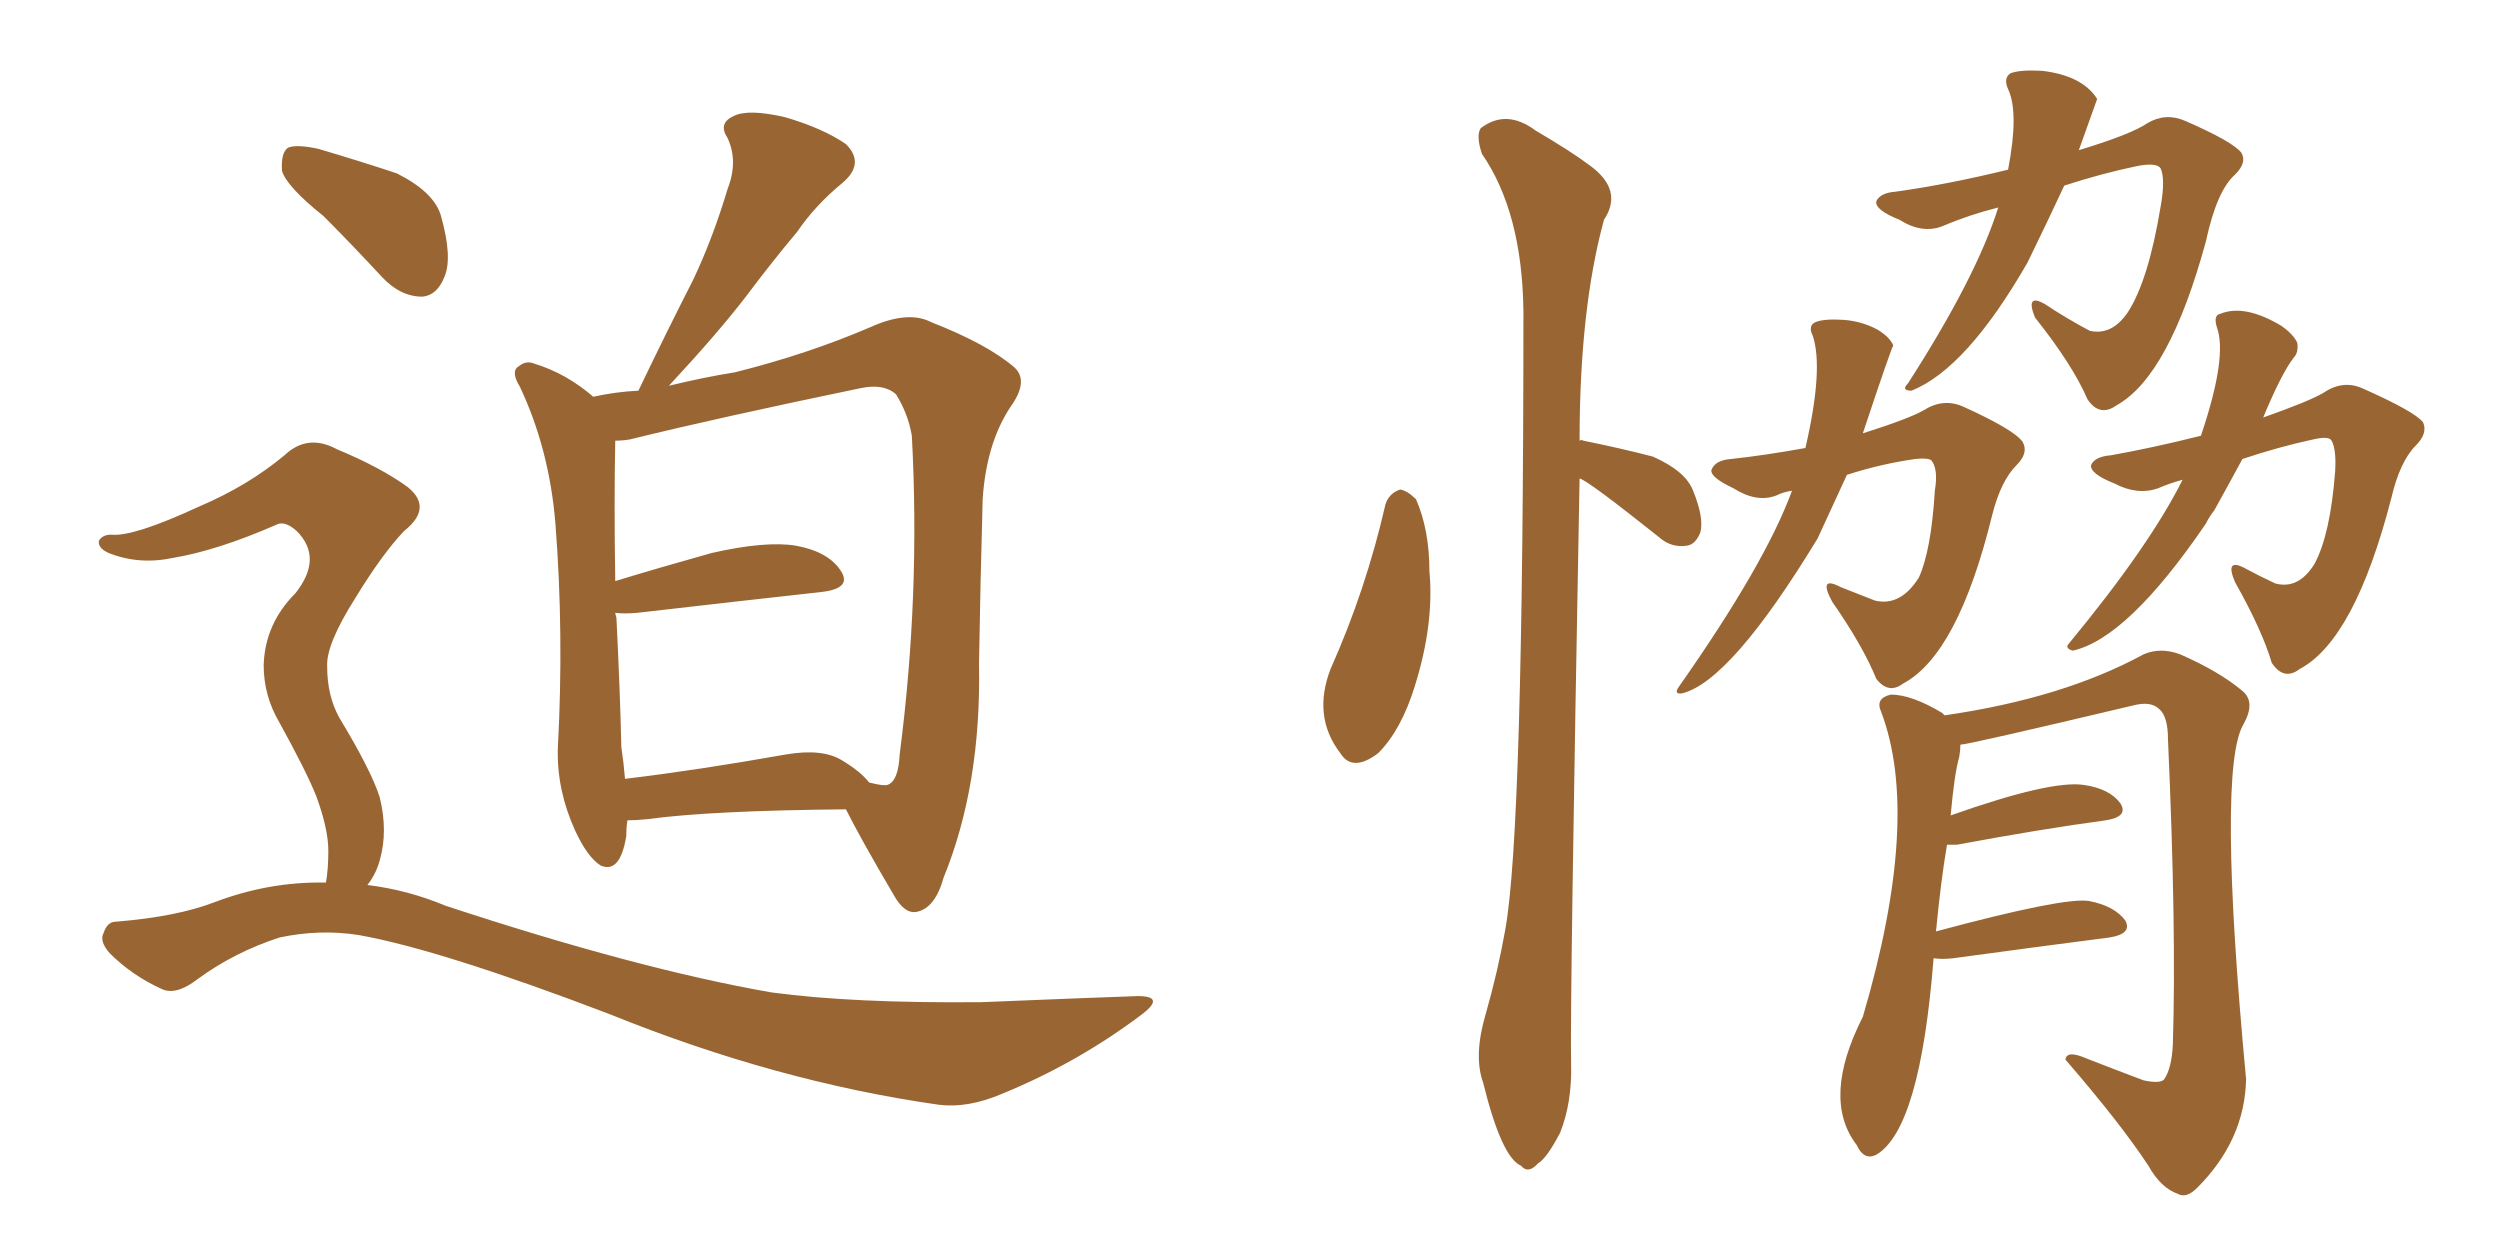 <svg xmlns="http://www.w3.org/2000/svg" xmlns:xlink="http://www.w3.org/1999/xlink" width="300" height="150"><path fill="#996633" padding="10" d="M75.29 98.44L75.29 98.44Q75.15 99.32 75.15 100.34L75.15 100.34Q74.41 104.88 72.07 103.86L72.07 103.86Q70.46 102.83 68.99 99.61L68.99 99.61Q66.80 94.78 66.94 89.79L66.94 89.79Q67.68 76.03 66.65 62.84L66.65 62.84Q65.92 53.91 62.40 46.44L62.40 46.44Q61.23 44.53 62.26 43.95L62.26 43.95Q63.13 43.21 64.16 43.65L64.16 43.65Q67.97 44.82 71.19 47.61L71.19 47.61Q73.83 47.02 76.61 46.88L76.61 46.88Q79.98 39.84 83.20 33.54L83.20 33.54Q85.55 28.56 87.30 22.71L87.30 22.71Q88.62 19.34 87.30 16.55L87.30 16.55Q86.13 14.79 88.04 13.92L88.04 13.92Q89.79 13.04 94.19 14.06L94.19 14.06Q98.73 15.38 101.51 17.29L101.51 17.29Q103.86 19.63 101.07 21.97L101.07 21.97Q97.85 24.61 95.65 27.83L95.65 27.83Q92.58 31.49 89.50 35.60L89.50 35.60Q86.13 39.99 80.27 46.29L80.27 46.29Q84.52 45.26 88.18 44.68L88.18 44.68Q96.97 42.48 104.44 39.26L104.44 39.26Q108.98 37.21 111.77 38.67L111.77 38.67Q118.51 41.31 121.73 44.09L121.73 44.09Q123.49 45.70 121.29 48.78L121.29 48.78Q118.36 53.17 117.92 59.91L117.92 59.91Q117.63 70.46 117.48 79.69L117.48 79.69Q117.77 94.19 113.23 105.32L113.23 105.32Q112.21 108.98 110.01 109.42L110.01 109.42Q108.54 109.72 107.23 107.37L107.23 107.37Q103.27 100.63 101.51 97.12L101.51 97.12Q85.25 97.27 77.78 98.29L77.78 98.29Q76.32 98.44 75.29 98.44ZM101.07 91.26L101.07 91.26Q103.27 92.58 104.30 93.90L104.30 93.90Q106.05 94.34 106.49 94.19L106.49 94.19Q107.81 93.75 107.96 90.53L107.96 90.53Q110.45 71.34 109.42 52.29L109.42 52.29Q108.98 49.66 107.52 47.31L107.52 47.31Q106.05 46.00 103.27 46.58L103.27 46.58Q86.28 50.10 75.59 52.73L75.59 52.73Q74.71 52.88 73.83 52.88L73.83 52.88Q73.68 60.35 73.83 69.73L73.83 69.73Q79.10 68.12 85.40 66.36L85.40 66.36Q91.85 64.89 95.51 65.48L95.51 65.48Q99.46 66.21 100.93 68.55L100.93 68.55Q102.25 70.61 98.58 71.04L98.58 71.04Q89.21 72.07 76.46 73.54L76.46 73.54Q74.85 73.68 73.83 73.54L73.83 73.54Q73.83 73.68 73.97 74.12L73.97 74.12Q74.41 82.91 74.56 89.65L74.56 89.65Q74.85 91.55 75 93.46L75 93.46Q83.64 92.43 94.34 90.53L94.34 90.53Q98.73 89.79 101.07 91.26ZM38.82 25.93L38.82 25.93Q34.42 22.41 33.84 20.51L33.84 20.51Q33.69 18.31 34.57 17.72L34.57 17.72Q35.60 17.29 38.23 17.87L38.23 17.87Q43.21 19.34 47.61 20.80L47.61 20.80Q52.00 23.00 52.88 25.78L52.88 25.78Q54.35 30.91 53.32 33.25L53.32 33.25Q52.44 35.45 50.68 35.60L50.68 35.60Q48.05 35.60 45.85 33.25L45.85 33.25Q42.04 29.15 38.82 25.93ZM39.11 105.91L39.11 105.91L39.11 105.91Q39.40 104.30 39.40 102.10L39.40 102.10Q39.40 99.46 37.94 95.51L37.94 95.51Q36.77 92.58 33.54 86.72L33.54 86.72Q31.64 83.50 31.64 79.83L31.64 79.83Q31.79 74.85 35.45 71.19L35.45 71.19Q38.82 66.94 35.60 63.72L35.60 63.72Q34.13 62.40 33.11 62.99L33.11 62.99Q26.07 66.06 20.80 66.94L20.80 66.94Q16.70 67.82 13.04 66.36L13.04 66.36Q11.72 65.77 11.87 64.89L11.87 64.89Q12.30 64.16 13.33 64.16L13.33 64.16Q15.97 64.45 23.88 60.79L23.88 60.79Q29.74 58.30 34.13 54.64L34.13 54.64Q36.91 52.00 40.43 53.91L40.43 53.91Q45.70 56.10 48.93 58.45L48.93 58.45Q52.00 60.94 48.49 63.72L48.49 63.72Q45.85 66.50 42.63 71.78L42.63 71.78Q39.11 77.34 39.26 79.98L39.26 79.98Q39.26 83.50 40.72 86.13L40.72 86.13Q44.53 92.43 45.56 95.65L45.56 95.65Q46.58 99.76 45.56 103.27L45.56 103.27Q45.12 104.88 44.09 106.20L44.09 106.20Q48.93 106.79 53.47 108.69L53.47 108.69Q76.61 116.31 92.58 119.09L92.58 119.09Q102.39 120.41 117.77 120.26L117.77 120.26Q131.98 119.68 136.52 119.53L136.52 119.53Q140.04 119.53 136.82 121.88L136.82 121.88Q129.20 127.59 120.26 131.25L120.26 131.25Q116.16 133.01 112.65 132.57L112.65 132.57Q93.16 129.79 73.24 121.73L73.24 121.73Q52.88 113.96 43.07 112.21L43.07 112.21Q38.38 111.47 33.54 112.50L33.54 112.50Q28.13 114.26 23.73 117.48L23.73 117.48Q21.09 119.53 19.34 118.65L19.34 118.65Q15.82 117.04 13.18 114.40L13.18 114.40Q11.87 112.94 12.45 111.91L12.45 111.91Q12.89 110.60 13.92 110.60L13.92 110.60Q21.24 110.01 25.78 108.25L25.78 108.25Q32.37 105.76 39.11 105.91ZM166.26 60.50L166.26 60.50Q166.70 59.18 168.02 58.74L168.02 58.74Q168.90 58.89 169.92 59.91L169.92 59.91Q171.53 63.57 171.53 68.55L171.53 68.55Q172.12 74.85 169.78 82.32L169.78 82.32Q168.16 87.60 165.38 90.38L165.38 90.38Q162.30 92.72 160.84 90.38L160.84 90.38Q157.47 85.99 159.67 80.27L159.67 80.27Q163.92 70.75 166.26 60.50ZM189.55 57.42L189.55 57.42Q188.38 120.41 188.53 127.59L188.53 127.59Q188.67 132.28 187.21 135.94L187.21 135.94Q185.60 139.01 184.57 139.60L184.57 139.60Q183.40 140.92 182.52 139.89L182.52 139.89Q180.18 138.87 177.98 129.93L177.98 129.93Q176.81 126.71 178.27 121.73L178.27 121.73Q179.74 116.60 180.62 111.62L180.62 111.62Q182.81 99.76 182.81 37.35L182.81 37.35Q182.67 25.49 177.83 18.46L177.83 18.46Q177.10 16.26 177.69 15.38L177.69 15.38Q180.76 13.04 184.28 15.67L184.28 15.67Q188.53 18.16 190.87 19.92L190.87 19.92Q194.82 22.85 192.48 26.37L192.48 26.37Q189.55 37.06 189.55 52.88L189.55 52.88Q189.84 52.73 189.99 52.88L189.99 52.88Q194.38 53.76 198.34 54.79L198.34 54.79Q202.29 56.54 203.17 58.89L203.17 58.89Q204.49 62.11 204.05 63.87L204.05 63.87Q203.47 65.33 202.44 65.48L202.44 65.48Q200.54 65.77 199.07 64.45L199.07 64.45Q190.43 57.57 189.55 57.42ZM239.79 24.90L239.79 24.90Q236.28 25.78 233.20 27.10L233.20 27.10Q230.71 28.13 227.93 26.37L227.93 26.37Q225 25.20 225.15 24.17L225.15 24.17Q225.59 23.14 227.49 23.00L227.49 23.00Q233.79 22.12 240.97 20.36L240.97 20.36Q242.29 13.48 240.97 10.69L240.97 10.69Q240.38 9.38 241.26 8.79L241.26 8.79Q242.43 8.35 245.07 8.50L245.07 8.50Q249.90 9.08 251.66 11.87L251.66 11.87Q251.66 11.87 249.46 18.02L249.46 18.02Q255.76 16.11 257.67 14.79L257.67 14.79Q259.86 13.48 262.21 14.50L262.21 14.50Q267.92 16.99 268.95 18.31L268.95 18.31Q269.68 19.48 268.21 20.95L268.21 20.95Q266.02 22.85 264.70 29.00L264.70 29.00Q260.30 45.12 254.00 48.63L254.00 48.63Q251.95 50.10 250.49 47.90L250.49 47.90Q248.73 43.80 244.19 38.09L244.19 38.09Q243.02 35.16 245.36 36.47L245.36 36.47Q248.00 38.23 250.78 39.70L250.78 39.70Q253.42 40.28 255.32 37.50L255.32 37.50Q257.81 33.69 259.28 24.76L259.28 24.76Q259.86 21.53 259.28 20.21L259.28 20.21Q258.84 19.48 256.49 19.92L256.49 19.92Q252.25 20.80 247.71 22.27L247.71 22.27Q246.09 25.78 243.31 31.49L243.31 31.49Q235.99 44.24 229.39 46.88L229.39 46.88Q228.08 46.88 228.96 46.00L228.96 46.00Q237.16 33.25 239.79 24.90ZM215.04 58.89L215.04 58.89Q214.01 59.03 213.13 59.47L213.13 59.47Q210.79 60.35 208.01 58.59L208.01 58.59Q205.22 57.28 205.37 56.40L205.37 56.40Q205.81 55.22 207.71 55.08L207.71 55.08Q211.82 54.64 216.65 53.76L216.65 53.76Q218.85 44.24 217.53 40.28L217.53 40.28Q216.94 39.11 217.82 38.67L217.82 38.67Q218.85 38.23 221.19 38.38L221.19 38.38Q223.39 38.53 225.29 39.55L225.29 39.55Q226.76 40.43 227.20 41.46L227.20 41.46Q227.05 41.46 223.54 52.00L223.54 52.00Q229.10 50.24 230.86 49.22L230.86 49.22Q233.20 47.75 235.55 48.78L235.55 48.78Q241.70 51.56 242.72 53.03L242.72 53.03Q243.46 54.35 241.99 55.81L241.99 55.81Q240.09 57.71 239.06 61.82L239.06 61.82Q234.96 78.52 228.37 82.03L228.37 82.03Q226.61 83.35 225.15 81.45L225.15 81.45Q223.54 77.49 219.87 72.22L219.87 72.22Q218.12 68.99 220.90 70.46L220.90 70.46Q222.80 71.19 225 72.07L225 72.07Q228.08 72.80 230.27 69.29L230.27 69.29Q231.74 66.06 232.18 58.89L232.18 58.89Q232.62 56.25 231.74 55.22L231.74 55.22Q231.30 54.93 229.83 55.08L229.83 55.08Q225.73 55.66 221.63 56.98L221.63 56.98Q218.12 64.60 218.12 64.60L218.12 64.60Q207.71 81.74 201.86 83.20L201.86 83.20Q200.83 83.35 201.42 82.47L201.42 82.47Q211.82 67.68 215.04 58.89ZM261.91 57.57L261.91 57.57Q260.30 58.01 258.98 58.59L258.98 58.59Q256.49 59.47 253.71 58.01L253.71 58.01Q250.78 56.84 250.93 55.81L250.93 55.81Q251.37 54.79 253.27 54.64L253.27 54.64Q258.25 53.76 264.11 52.29L264.11 52.29Q267.33 42.77 266.02 39.26L266.02 39.26Q265.58 37.79 266.46 37.65L266.46 37.65Q269.38 36.47 273.78 39.11L273.78 39.11Q275.24 40.14 275.68 41.16L275.68 41.16Q275.83 42.33 275.24 42.92L275.24 42.92Q273.78 44.82 271.58 50.10L271.58 50.10Q277.00 48.19 278.76 47.17L278.76 47.17Q281.10 45.56 283.45 46.58L283.45 46.58Q289.75 49.37 290.77 50.68L290.77 50.68Q291.36 52.00 289.89 53.47L289.89 53.47Q287.99 55.37 286.96 59.77L286.96 59.77Q282.57 76.76 275.98 80.27L275.98 80.27Q274.07 81.74 272.61 79.54L272.61 79.54Q271.44 75.59 268.21 69.87L268.21 69.87Q266.89 66.80 269.53 68.26L269.53 68.26Q271.14 69.14 273.05 70.02L273.05 70.02Q275.83 70.75 277.73 67.68L277.73 67.68Q279.64 64.16 280.22 56.54L280.22 56.54Q280.37 53.91 279.79 52.88L279.79 52.88Q279.49 52.29 277.59 52.73L277.59 52.73Q273.49 53.61 269.09 55.08L269.09 55.08Q267.19 58.59 265.72 61.23L265.72 61.23Q265.14 61.96 264.70 62.84L264.70 62.84Q255.32 76.61 248.73 78.08L248.73 78.08Q247.71 77.78 248.29 77.20L248.29 77.20Q257.96 65.48 261.91 57.57ZM232.03 114.99L232.03 114.99L232.03 114.99Q230.42 135.50 225.15 138.57L225.15 138.57Q223.68 139.31 222.80 137.40L222.80 137.40Q218.55 131.84 223.54 122.02L223.54 122.02Q230.57 98.14 225.73 85.40L225.73 85.40Q225 83.79 226.90 83.35L226.90 83.35Q229.39 83.35 233.06 85.55L233.06 85.55Q233.20 85.69 233.35 85.84L233.35 85.84Q247.56 83.79 257.23 78.52L257.23 78.52Q259.28 77.64 261.62 78.52L261.62 78.52Q266.31 80.57 269.09 82.91L269.09 82.91Q270.70 84.23 269.24 86.87L269.24 86.87Q266.02 92.14 269.53 129.49L269.53 129.49Q269.38 136.82 263.67 142.53L263.67 142.53Q262.35 143.85 261.33 143.26L261.33 143.26Q259.28 142.53 257.81 139.89L257.81 139.89Q254.44 134.77 247.85 127.15L247.85 127.15Q248.00 125.98 250.34 127.00L250.34 127.00Q253.71 128.32 257.23 129.64L257.23 129.64Q259.28 130.08 259.72 129.49L259.72 129.49Q260.60 128.17 260.74 125.39L260.74 125.39Q261.18 111.62 260.16 88.77L260.16 88.77Q260.16 85.99 259.13 85.11L259.13 85.11Q258.11 84.08 255.91 84.67L255.91 84.67Q236.13 89.36 235.25 89.36L235.25 89.36Q235.25 89.94 235.11 90.82L235.11 90.82Q234.52 92.87 234.08 97.85L234.08 97.85Q246.09 93.60 250.05 94.19L250.05 94.19Q253.13 94.63 254.44 96.39L254.44 96.39Q255.47 98.00 252.69 98.44L252.69 98.44Q245.07 99.46 234.81 101.37L234.81 101.37Q234.08 101.37 233.64 101.37L233.64 101.37Q232.91 105.62 232.32 111.77L232.32 111.77Q247.56 107.67 250.63 108.11L250.63 108.11Q253.71 108.69 255.03 110.45L255.03 110.45Q255.91 112.06 253.13 112.50L253.13 112.50Q245.07 113.53 234.38 114.99L234.38 114.99Q233.06 115.14 232.03 114.99Z"/></svg>